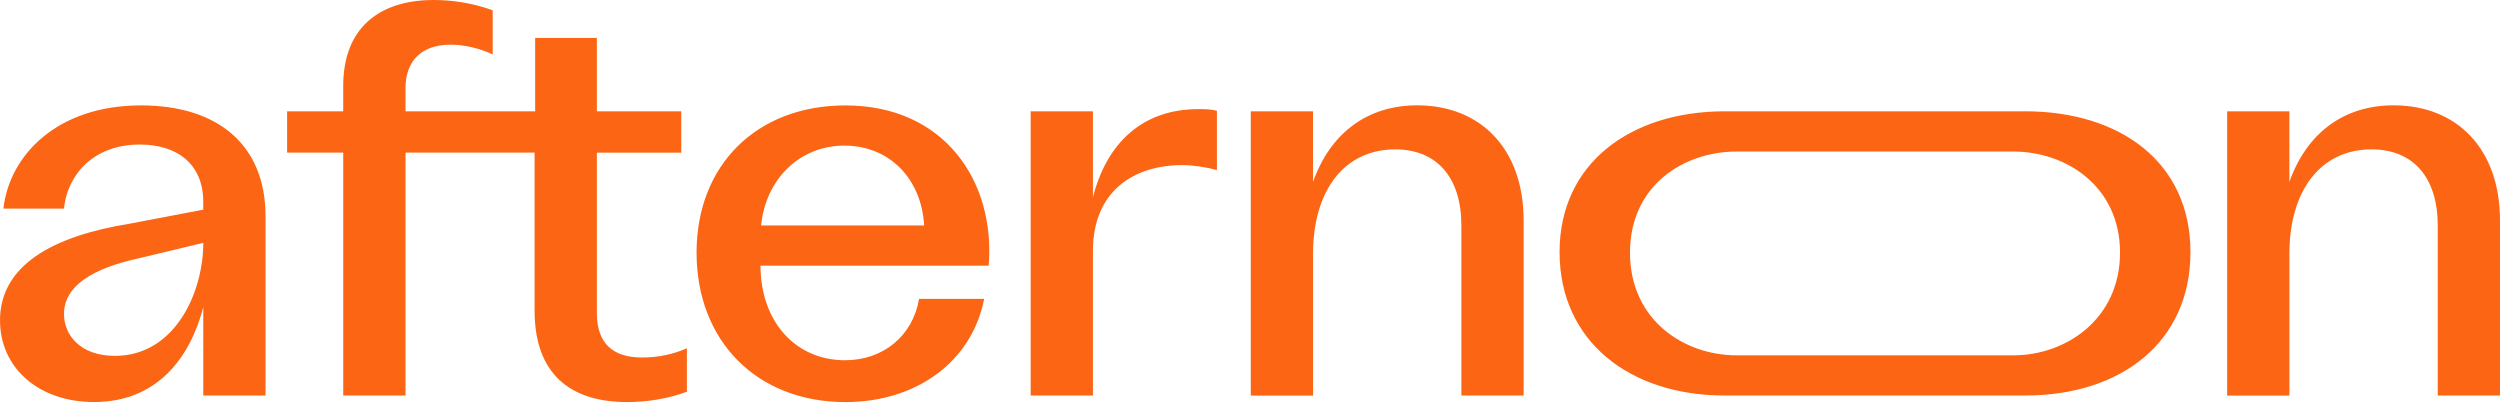 <svg width="353" height="57" viewBox="0 0 353 57" fill="none" xmlns="http://www.w3.org/2000/svg">
<path d="M0 45.259C0 37.509 7.354 33.367 18.227 31.6L28.698 29.607V28.457C28.698 23.316 25.178 20.407 19.744 20.407C13.028 20.407 9.476 24.86 9.032 29.455H0.481C1.343 21.84 8.154 14.881 19.905 14.881C30.857 14.881 37.494 20.551 37.494 30.526V55.847H28.702V43.397C26.782 50.687 22.065 56.766 13.273 56.766C5.36 56.766 0.004 51.856 0.004 45.255L0 45.259ZM16.229 50.249C24.623 50.249 28.702 41.424 28.702 34.29L19.748 36.438C12.954 37.895 9.037 40.429 9.037 44.34C9.037 47.332 11.354 50.249 16.233 50.249H16.229ZM48.462 21.549H40.54V15.716H48.462V12.123C48.462 4.066 53.42 0 61.254 0C63.973 0 66.85 0.462 69.57 1.456V7.687C67.812 6.844 65.573 6.306 63.654 6.306C59.497 6.306 57.258 8.61 57.258 12.446V15.716H75.564V5.36H84.277V15.72H96.19V21.553H84.277V44.189C84.277 48.411 86.436 50.48 90.673 50.48C92.99 50.48 95.071 50.018 96.99 49.175V55.314C94.271 56.313 91.394 56.77 88.517 56.77C80.521 56.77 75.485 52.779 75.485 43.879V21.549H57.258V55.851H48.466V21.549H48.462ZM98.354 35.67C98.354 23.316 106.827 14.885 119.379 14.885C133.369 14.885 140.565 25.616 139.603 37.513H107.386C107.386 45.415 112.344 50.866 119.3 50.866C124.734 50.866 128.892 47.412 129.771 42.196H138.965C137.207 51.172 129.29 56.774 119.379 56.774C106.827 56.774 98.354 48.104 98.354 35.674V35.67ZM130.492 31.831C130.094 25.154 125.534 20.559 119.221 20.559C112.908 20.559 108.108 25.305 107.469 31.831H130.492ZM145.531 15.716H154.323V27.84C156.242 20.32 161.2 15.41 169.192 15.41C170.071 15.41 170.95 15.41 171.828 15.641V24.004C170.39 23.622 168.471 23.312 166.954 23.312C160.159 23.312 154.323 26.917 154.323 35.436V55.847H145.531V15.716ZM176.604 15.716H185.396V25.691C187.875 18.709 193.151 14.873 200.107 14.873C209.061 14.873 215.138 21.012 215.138 31.142V55.851H206.346V31.835C206.346 25.083 202.909 21.092 196.994 21.092C189.798 21.092 185.404 26.925 185.404 35.825V55.855H176.612V15.716H176.604ZM285.955 15.716H243.549C230.214 15.716 220.211 23.081 220.211 35.591C220.211 48.1 230.007 55.847 243.549 55.847H285.955C299.497 55.847 309.293 48.327 309.293 35.591C309.293 22.855 299.294 15.716 285.955 15.716ZM284.297 50.173H245.207C237.771 50.173 230.156 45.184 230.156 35.67C230.156 26.157 237.775 21.398 245.207 21.398H284.297C291.733 21.398 299.348 26.308 299.348 35.67C299.348 45.033 291.729 50.173 284.297 50.173ZM314.466 15.716H323.258V25.691C325.737 18.709 331.014 14.873 337.969 14.873C346.923 14.873 353 21.012 353 31.142V55.851H344.208V31.835C344.208 25.083 340.772 21.092 334.856 21.092C327.66 21.092 323.266 26.925 323.266 35.825V55.855H314.474V15.716H314.466Z" fill="#FB6514"/>
</svg>
